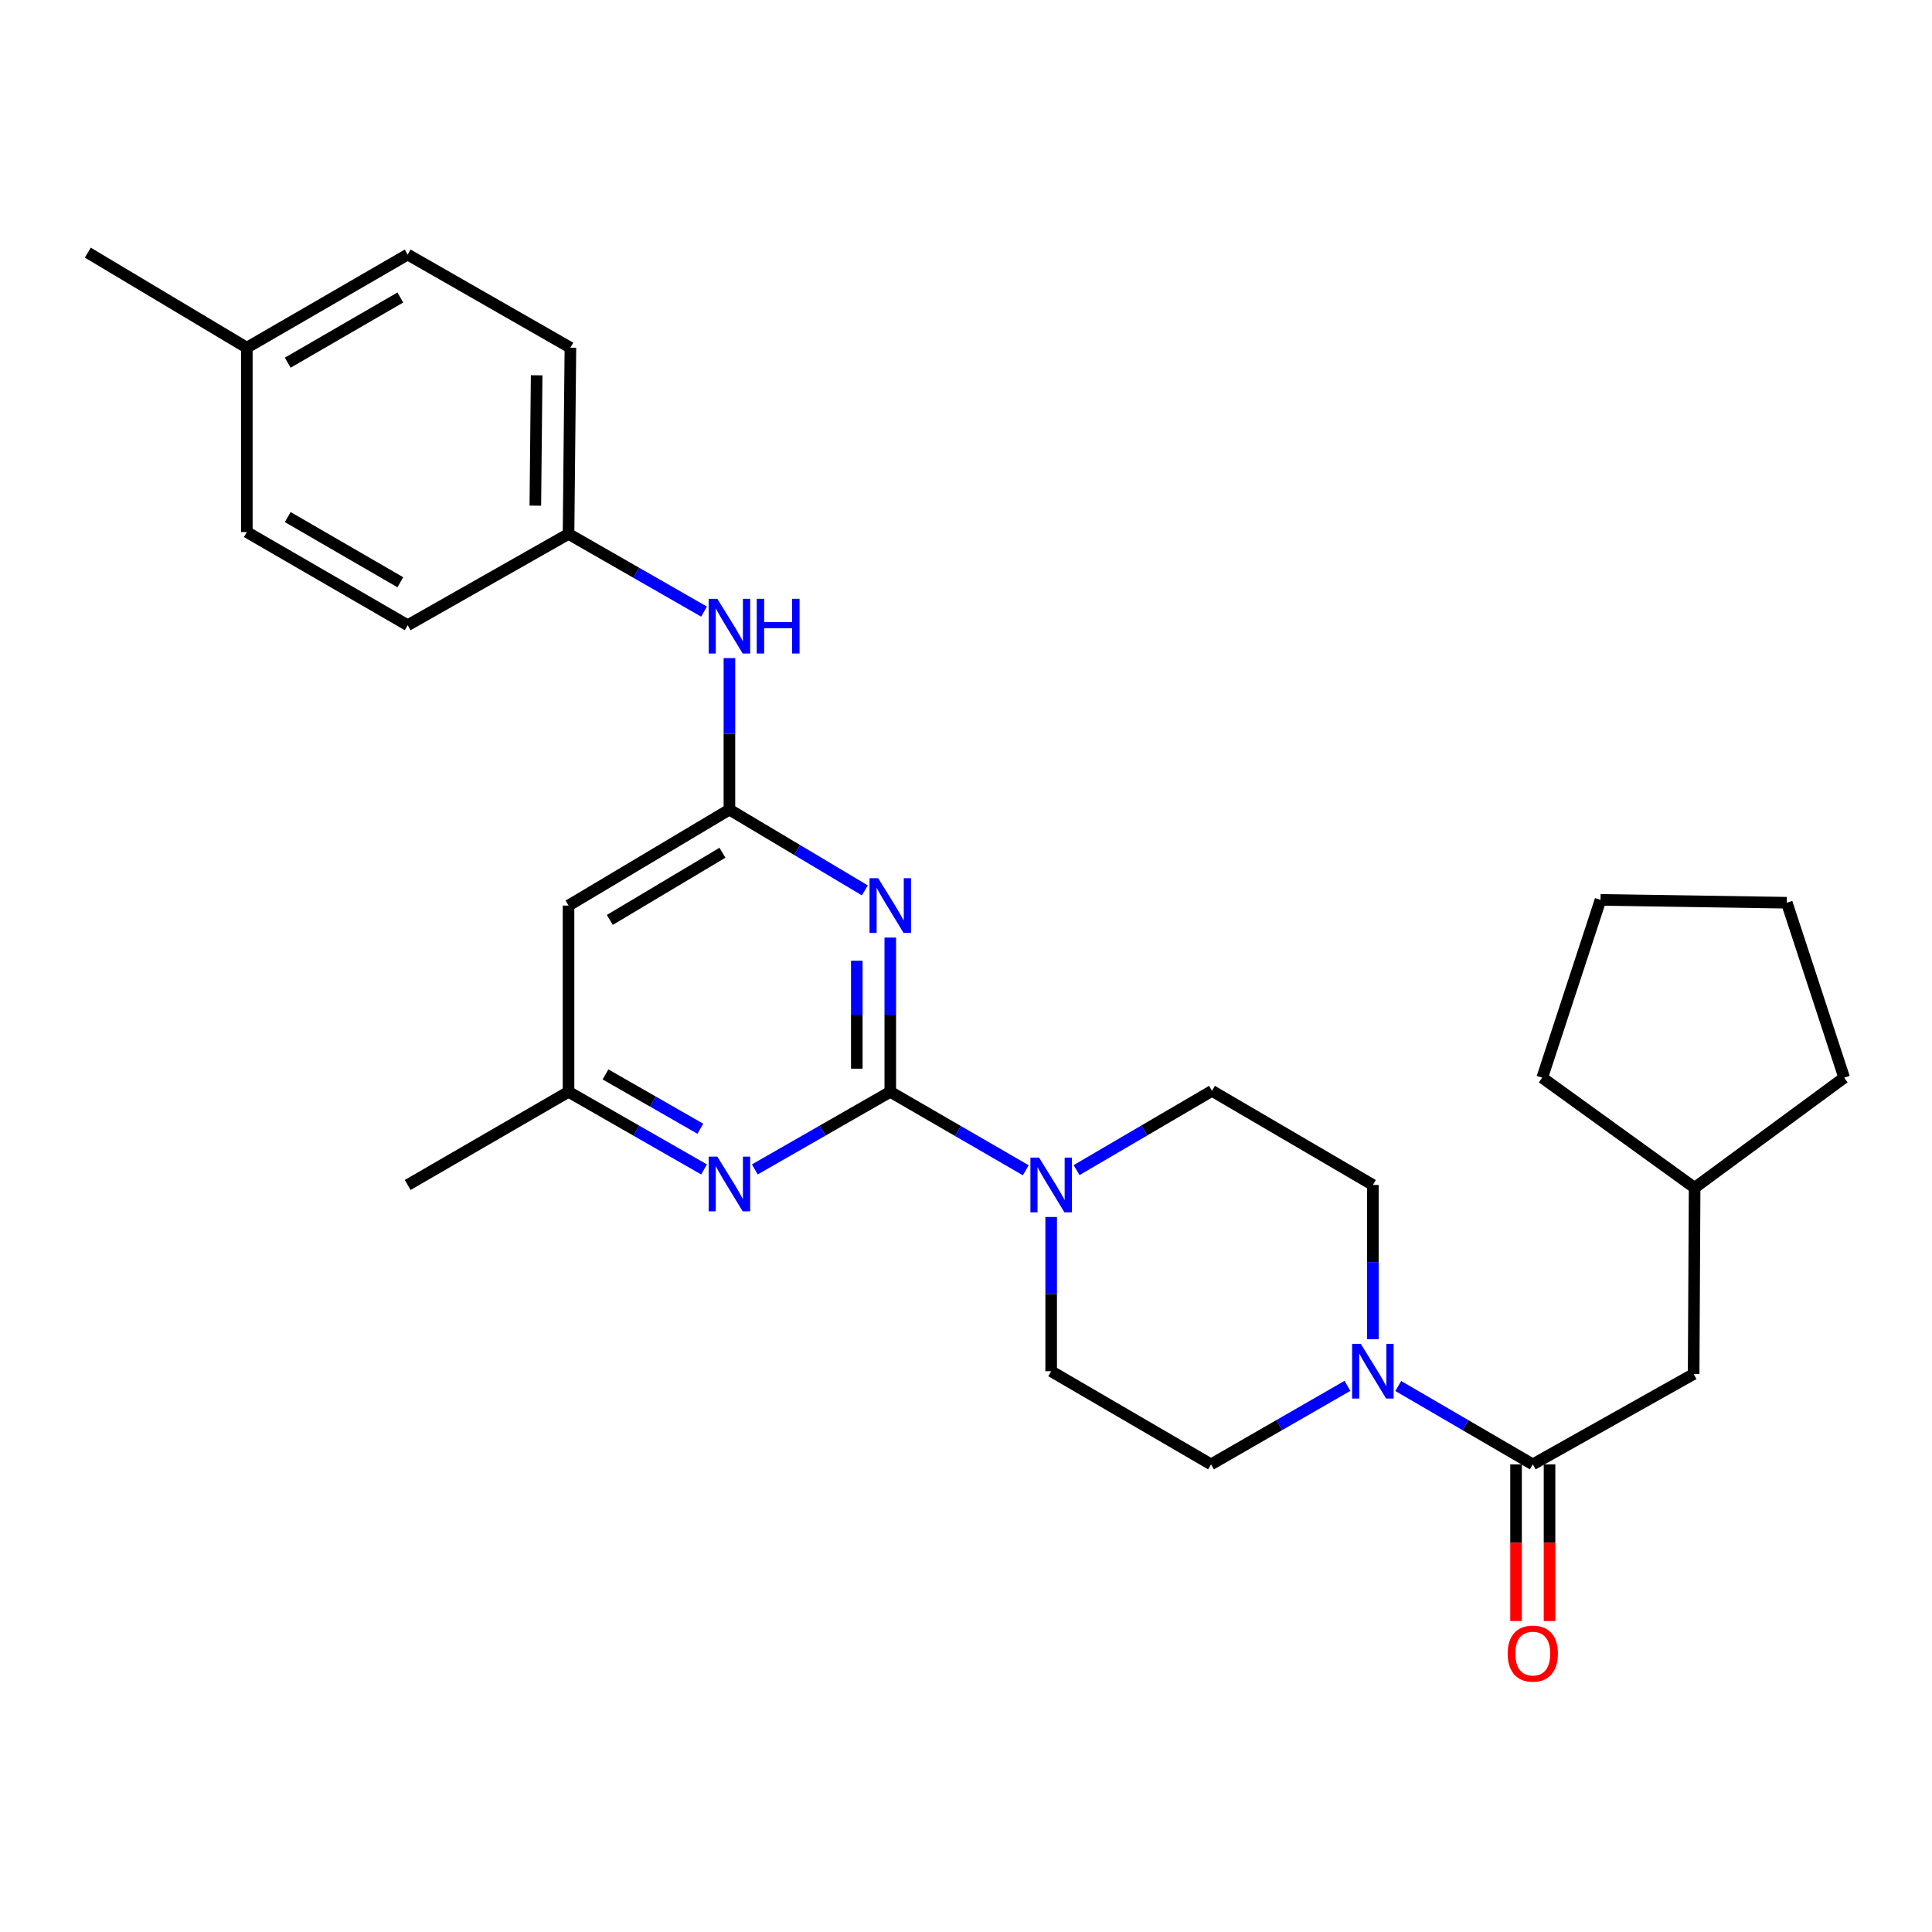 <?xml version='1.0' encoding='iso-8859-1'?>
<svg version='1.1' baseProfile='full'
              xmlns='http://www.w3.org/2000/svg'
                      xmlns:rdkit='http://www.rdkit.org/xml'
                      xmlns:xlink='http://www.w3.org/1999/xlink'
                  xml:space='preserve'
width='1000px' height='1000px' viewBox='0 0 1000 1000'>
<!-- END OF HEADER -->
<rect style='opacity:1.0;fill:#FFFFFF;stroke:none' width='1000' height='1000' x='0' y='0'> </rect>
<path class='bond-0' d='M 460.809,565.127 L 460.809,525.205' style='fill:none;fill-rule:evenodd;stroke:#000000;stroke-width:6px;stroke-linecap:butt;stroke-linejoin:miter;stroke-opacity:1' />
<path class='bond-0' d='M 460.809,525.205 L 460.809,485.284' style='fill:none;fill-rule:evenodd;stroke:#0000FF;stroke-width:6px;stroke-linecap:butt;stroke-linejoin:miter;stroke-opacity:1' />
<path class='bond-0' d='M 443.48,553.151 L 443.48,525.205' style='fill:none;fill-rule:evenodd;stroke:#000000;stroke-width:6px;stroke-linecap:butt;stroke-linejoin:miter;stroke-opacity:1' />
<path class='bond-0' d='M 443.48,525.205 L 443.48,497.26' style='fill:none;fill-rule:evenodd;stroke:#0000FF;stroke-width:6px;stroke-linecap:butt;stroke-linejoin:miter;stroke-opacity:1' />
<path class='bond-2' d='M 460.809,565.127 L 495.872,585.428' style='fill:none;fill-rule:evenodd;stroke:#000000;stroke-width:6px;stroke-linecap:butt;stroke-linejoin:miter;stroke-opacity:1' />
<path class='bond-2' d='M 495.872,585.428 L 530.936,605.728' style='fill:none;fill-rule:evenodd;stroke:#0000FF;stroke-width:6px;stroke-linecap:butt;stroke-linejoin:miter;stroke-opacity:1' />
<path class='bond-3' d='M 460.809,565.127 L 425.746,585.21' style='fill:none;fill-rule:evenodd;stroke:#000000;stroke-width:6px;stroke-linecap:butt;stroke-linejoin:miter;stroke-opacity:1' />
<path class='bond-3' d='M 425.746,585.21 L 390.684,605.293' style='fill:none;fill-rule:evenodd;stroke:#0000FF;stroke-width:6px;stroke-linecap:butt;stroke-linejoin:miter;stroke-opacity:1' />
<path class='bond-1' d='M 447.645,460.861 L 412.595,439.955' style='fill:none;fill-rule:evenodd;stroke:#0000FF;stroke-width:6px;stroke-linecap:butt;stroke-linejoin:miter;stroke-opacity:1' />
<path class='bond-1' d='M 412.595,439.955 L 377.545,419.048' style='fill:none;fill-rule:evenodd;stroke:#000000;stroke-width:6px;stroke-linecap:butt;stroke-linejoin:miter;stroke-opacity:1' />
<path class='bond-7' d='M 377.545,419.048 L 377.545,379.84' style='fill:none;fill-rule:evenodd;stroke:#000000;stroke-width:6px;stroke-linecap:butt;stroke-linejoin:miter;stroke-opacity:1' />
<path class='bond-7' d='M 377.545,379.84 L 377.545,340.631' style='fill:none;fill-rule:evenodd;stroke:#0000FF;stroke-width:6px;stroke-linecap:butt;stroke-linejoin:miter;stroke-opacity:1' />
<path class='bond-28' d='M 377.545,419.048 L 294.272,468.713' style='fill:none;fill-rule:evenodd;stroke:#000000;stroke-width:6px;stroke-linecap:butt;stroke-linejoin:miter;stroke-opacity:1' />
<path class='bond-28' d='M 373.931,441.38 L 315.639,476.146' style='fill:none;fill-rule:evenodd;stroke:#000000;stroke-width:6px;stroke-linecap:butt;stroke-linejoin:miter;stroke-opacity:1' />
<path class='bond-10' d='M 557.233,605.643 L 592.279,585.135' style='fill:none;fill-rule:evenodd;stroke:#0000FF;stroke-width:6px;stroke-linecap:butt;stroke-linejoin:miter;stroke-opacity:1' />
<path class='bond-10' d='M 592.279,585.135 L 627.326,564.627' style='fill:none;fill-rule:evenodd;stroke:#000000;stroke-width:6px;stroke-linecap:butt;stroke-linejoin:miter;stroke-opacity:1' />
<path class='bond-11' d='M 544.082,629.909 L 544.082,669.826' style='fill:none;fill-rule:evenodd;stroke:#0000FF;stroke-width:6px;stroke-linecap:butt;stroke-linejoin:miter;stroke-opacity:1' />
<path class='bond-11' d='M 544.082,669.826 L 544.082,709.743' style='fill:none;fill-rule:evenodd;stroke:#000000;stroke-width:6px;stroke-linecap:butt;stroke-linejoin:miter;stroke-opacity:1' />
<path class='bond-8' d='M 364.406,605.294 L 329.339,585.211' style='fill:none;fill-rule:evenodd;stroke:#0000FF;stroke-width:6px;stroke-linecap:butt;stroke-linejoin:miter;stroke-opacity:1' />
<path class='bond-8' d='M 329.339,585.211 L 294.272,565.127' style='fill:none;fill-rule:evenodd;stroke:#000000;stroke-width:6px;stroke-linecap:butt;stroke-linejoin:miter;stroke-opacity:1' />
<path class='bond-8' d='M 362.498,584.232 L 337.951,570.174' style='fill:none;fill-rule:evenodd;stroke:#0000FF;stroke-width:6px;stroke-linecap:butt;stroke-linejoin:miter;stroke-opacity:1' />
<path class='bond-8' d='M 337.951,570.174 L 313.404,556.115' style='fill:none;fill-rule:evenodd;stroke:#000000;stroke-width:6px;stroke-linecap:butt;stroke-linejoin:miter;stroke-opacity:1' />
<path class='bond-4' d='M 697.443,717.315 L 662.139,737.635' style='fill:none;fill-rule:evenodd;stroke:#0000FF;stroke-width:6px;stroke-linecap:butt;stroke-linejoin:miter;stroke-opacity:1' />
<path class='bond-4' d='M 662.139,737.635 L 626.835,757.955' style='fill:none;fill-rule:evenodd;stroke:#000000;stroke-width:6px;stroke-linecap:butt;stroke-linejoin:miter;stroke-opacity:1' />
<path class='bond-5' d='M 723.734,717.393 L 758.552,737.674' style='fill:none;fill-rule:evenodd;stroke:#0000FF;stroke-width:6px;stroke-linecap:butt;stroke-linejoin:miter;stroke-opacity:1' />
<path class='bond-5' d='M 758.552,737.674 L 793.371,757.955' style='fill:none;fill-rule:evenodd;stroke:#000000;stroke-width:6px;stroke-linecap:butt;stroke-linejoin:miter;stroke-opacity:1' />
<path class='bond-29' d='M 710.599,693.173 L 710.599,653.256' style='fill:none;fill-rule:evenodd;stroke:#0000FF;stroke-width:6px;stroke-linecap:butt;stroke-linejoin:miter;stroke-opacity:1' />
<path class='bond-29' d='M 710.599,653.256 L 710.599,613.339' style='fill:none;fill-rule:evenodd;stroke:#000000;stroke-width:6px;stroke-linecap:butt;stroke-linejoin:miter;stroke-opacity:1' />
<path class='bond-9' d='M 793.371,757.955 L 876.625,711.187' style='fill:none;fill-rule:evenodd;stroke:#000000;stroke-width:6px;stroke-linecap:butt;stroke-linejoin:miter;stroke-opacity:1' />
<path class='bond-14' d='M 784.707,757.955 L 784.707,798.5' style='fill:none;fill-rule:evenodd;stroke:#000000;stroke-width:6px;stroke-linecap:butt;stroke-linejoin:miter;stroke-opacity:1' />
<path class='bond-14' d='M 784.707,798.5 L 784.707,839.046' style='fill:none;fill-rule:evenodd;stroke:#FF0000;stroke-width:6px;stroke-linecap:butt;stroke-linejoin:miter;stroke-opacity:1' />
<path class='bond-14' d='M 802.036,757.955 L 802.036,798.5' style='fill:none;fill-rule:evenodd;stroke:#000000;stroke-width:6px;stroke-linecap:butt;stroke-linejoin:miter;stroke-opacity:1' />
<path class='bond-14' d='M 802.036,798.5 L 802.036,839.046' style='fill:none;fill-rule:evenodd;stroke:#FF0000;stroke-width:6px;stroke-linecap:butt;stroke-linejoin:miter;stroke-opacity:1' />
<path class='bond-6' d='M 294.272,468.713 L 294.272,565.127' style='fill:none;fill-rule:evenodd;stroke:#000000;stroke-width:6px;stroke-linecap:butt;stroke-linejoin:miter;stroke-opacity:1' />
<path class='bond-15' d='M 364.406,316.566 L 329.339,296.467' style='fill:none;fill-rule:evenodd;stroke:#0000FF;stroke-width:6px;stroke-linecap:butt;stroke-linejoin:miter;stroke-opacity:1' />
<path class='bond-15' d='M 329.339,296.467 L 294.272,276.367' style='fill:none;fill-rule:evenodd;stroke:#000000;stroke-width:6px;stroke-linecap:butt;stroke-linejoin:miter;stroke-opacity:1' />
<path class='bond-22' d='M 294.272,565.127 L 211.019,613.339' style='fill:none;fill-rule:evenodd;stroke:#000000;stroke-width:6px;stroke-linecap:butt;stroke-linejoin:miter;stroke-opacity:1' />
<path class='bond-21' d='M 876.625,711.187 L 877.135,614.783' style='fill:none;fill-rule:evenodd;stroke:#000000;stroke-width:6px;stroke-linecap:butt;stroke-linejoin:miter;stroke-opacity:1' />
<path class='bond-13' d='M 627.326,564.627 L 710.599,613.339' style='fill:none;fill-rule:evenodd;stroke:#000000;stroke-width:6px;stroke-linecap:butt;stroke-linejoin:miter;stroke-opacity:1' />
<path class='bond-12' d='M 544.082,709.743 L 626.835,757.955' style='fill:none;fill-rule:evenodd;stroke:#000000;stroke-width:6px;stroke-linecap:butt;stroke-linejoin:miter;stroke-opacity:1' />
<path class='bond-17' d='M 294.272,276.367 L 211.019,323.607' style='fill:none;fill-rule:evenodd;stroke:#000000;stroke-width:6px;stroke-linecap:butt;stroke-linejoin:miter;stroke-opacity:1' />
<path class='bond-18' d='M 294.272,276.367 L 295.245,179.963' style='fill:none;fill-rule:evenodd;stroke:#000000;stroke-width:6px;stroke-linecap:butt;stroke-linejoin:miter;stroke-opacity:1' />
<path class='bond-18' d='M 277.091,261.732 L 277.771,194.249' style='fill:none;fill-rule:evenodd;stroke:#000000;stroke-width:6px;stroke-linecap:butt;stroke-linejoin:miter;stroke-opacity:1' />
<path class='bond-16' d='M 127.755,179.963 L 211.019,131.751' style='fill:none;fill-rule:evenodd;stroke:#000000;stroke-width:6px;stroke-linecap:butt;stroke-linejoin:miter;stroke-opacity:1' />
<path class='bond-16' d='M 148.928,187.727 L 207.212,153.979' style='fill:none;fill-rule:evenodd;stroke:#000000;stroke-width:6px;stroke-linecap:butt;stroke-linejoin:miter;stroke-opacity:1' />
<path class='bond-23' d='M 127.755,179.963 L 45.455,130.769' style='fill:none;fill-rule:evenodd;stroke:#000000;stroke-width:6px;stroke-linecap:butt;stroke-linejoin:miter;stroke-opacity:1' />
<path class='bond-30' d='M 127.755,179.963 L 127.755,275.395' style='fill:none;fill-rule:evenodd;stroke:#000000;stroke-width:6px;stroke-linecap:butt;stroke-linejoin:miter;stroke-opacity:1' />
<path class='bond-20' d='M 211.019,323.607 L 127.755,275.395' style='fill:none;fill-rule:evenodd;stroke:#000000;stroke-width:6px;stroke-linecap:butt;stroke-linejoin:miter;stroke-opacity:1' />
<path class='bond-20' d='M 207.212,301.379 L 148.928,267.631' style='fill:none;fill-rule:evenodd;stroke:#000000;stroke-width:6px;stroke-linecap:butt;stroke-linejoin:miter;stroke-opacity:1' />
<path class='bond-19' d='M 295.245,179.963 L 211.019,131.751' style='fill:none;fill-rule:evenodd;stroke:#000000;stroke-width:6px;stroke-linecap:butt;stroke-linejoin:miter;stroke-opacity:1' />
<path class='bond-24' d='M 877.135,614.783 L 798.252,557.811' style='fill:none;fill-rule:evenodd;stroke:#000000;stroke-width:6px;stroke-linecap:butt;stroke-linejoin:miter;stroke-opacity:1' />
<path class='bond-25' d='M 877.135,614.783 L 954.545,557.811' style='fill:none;fill-rule:evenodd;stroke:#000000;stroke-width:6px;stroke-linecap:butt;stroke-linejoin:miter;stroke-opacity:1' />
<path class='bond-26' d='M 798.252,557.811 L 828.423,465.777' style='fill:none;fill-rule:evenodd;stroke:#000000;stroke-width:6px;stroke-linecap:butt;stroke-linejoin:miter;stroke-opacity:1' />
<path class='bond-27' d='M 954.545,557.811 L 924.846,467.25' style='fill:none;fill-rule:evenodd;stroke:#000000;stroke-width:6px;stroke-linecap:butt;stroke-linejoin:miter;stroke-opacity:1' />
<path class='bond-31' d='M 828.423,465.777 L 924.846,467.25' style='fill:none;fill-rule:evenodd;stroke:#000000;stroke-width:6px;stroke-linecap:butt;stroke-linejoin:miter;stroke-opacity:1' />
<path  class='atom-1' d='M 454.549 454.553
L 463.829 469.553
Q 464.749 471.033, 466.229 473.713
Q 467.709 476.393, 467.789 476.553
L 467.789 454.553
L 471.549 454.553
L 471.549 482.873
L 467.669 482.873
L 457.709 466.473
Q 456.549 464.553, 455.309 462.353
Q 454.109 460.153, 453.749 459.473
L 453.749 482.873
L 450.069 482.873
L 450.069 454.553
L 454.549 454.553
' fill='#0000FF'/>
<path  class='atom-3' d='M 537.822 599.179
L 547.102 614.179
Q 548.022 615.659, 549.502 618.339
Q 550.982 621.019, 551.062 621.179
L 551.062 599.179
L 554.822 599.179
L 554.822 627.499
L 550.942 627.499
L 540.982 611.099
Q 539.822 609.179, 538.582 606.979
Q 537.382 604.779, 537.022 604.099
L 537.022 627.499
L 533.342 627.499
L 533.342 599.179
L 537.822 599.179
' fill='#0000FF'/>
<path  class='atom-4' d='M 371.285 598.659
L 380.565 613.659
Q 381.485 615.139, 382.965 617.819
Q 384.445 620.499, 384.525 620.659
L 384.525 598.659
L 388.285 598.659
L 388.285 626.979
L 384.405 626.979
L 374.445 610.579
Q 373.285 608.659, 372.045 606.459
Q 370.845 604.259, 370.485 603.579
L 370.485 626.979
L 366.805 626.979
L 366.805 598.659
L 371.285 598.659
' fill='#0000FF'/>
<path  class='atom-5' d='M 704.339 695.583
L 713.619 710.583
Q 714.539 712.063, 716.019 714.743
Q 717.499 717.423, 717.579 717.583
L 717.579 695.583
L 721.339 695.583
L 721.339 723.903
L 717.459 723.903
L 707.499 707.503
Q 706.339 705.583, 705.099 703.383
Q 703.899 701.183, 703.539 700.503
L 703.539 723.903
L 699.859 723.903
L 699.859 695.583
L 704.339 695.583
' fill='#0000FF'/>
<path  class='atom-8' d='M 371.285 309.937
L 380.565 324.937
Q 381.485 326.417, 382.965 329.097
Q 384.445 331.777, 384.525 331.937
L 384.525 309.937
L 388.285 309.937
L 388.285 338.257
L 384.405 338.257
L 374.445 321.857
Q 373.285 319.937, 372.045 317.737
Q 370.845 315.537, 370.485 314.857
L 370.485 338.257
L 366.805 338.257
L 366.805 309.937
L 371.285 309.937
' fill='#0000FF'/>
<path  class='atom-8' d='M 391.685 309.937
L 395.525 309.937
L 395.525 321.977
L 410.005 321.977
L 410.005 309.937
L 413.845 309.937
L 413.845 338.257
L 410.005 338.257
L 410.005 325.177
L 395.525 325.177
L 395.525 338.257
L 391.685 338.257
L 391.685 309.937
' fill='#0000FF'/>
<path  class='atom-15' d='M 780.371 855.892
Q 780.371 849.092, 783.731 845.292
Q 787.091 841.492, 793.371 841.492
Q 799.651 841.492, 803.011 845.292
Q 806.371 849.092, 806.371 855.892
Q 806.371 862.772, 802.971 866.692
Q 799.571 870.572, 793.371 870.572
Q 787.131 870.572, 783.731 866.692
Q 780.371 862.812, 780.371 855.892
M 793.371 867.372
Q 797.691 867.372, 800.011 864.492
Q 802.371 861.572, 802.371 855.892
Q 802.371 850.332, 800.011 847.532
Q 797.691 844.692, 793.371 844.692
Q 789.051 844.692, 786.691 847.492
Q 784.371 850.292, 784.371 855.892
Q 784.371 861.612, 786.691 864.492
Q 789.051 867.372, 793.371 867.372
' fill='#FF0000'/>
</svg>

